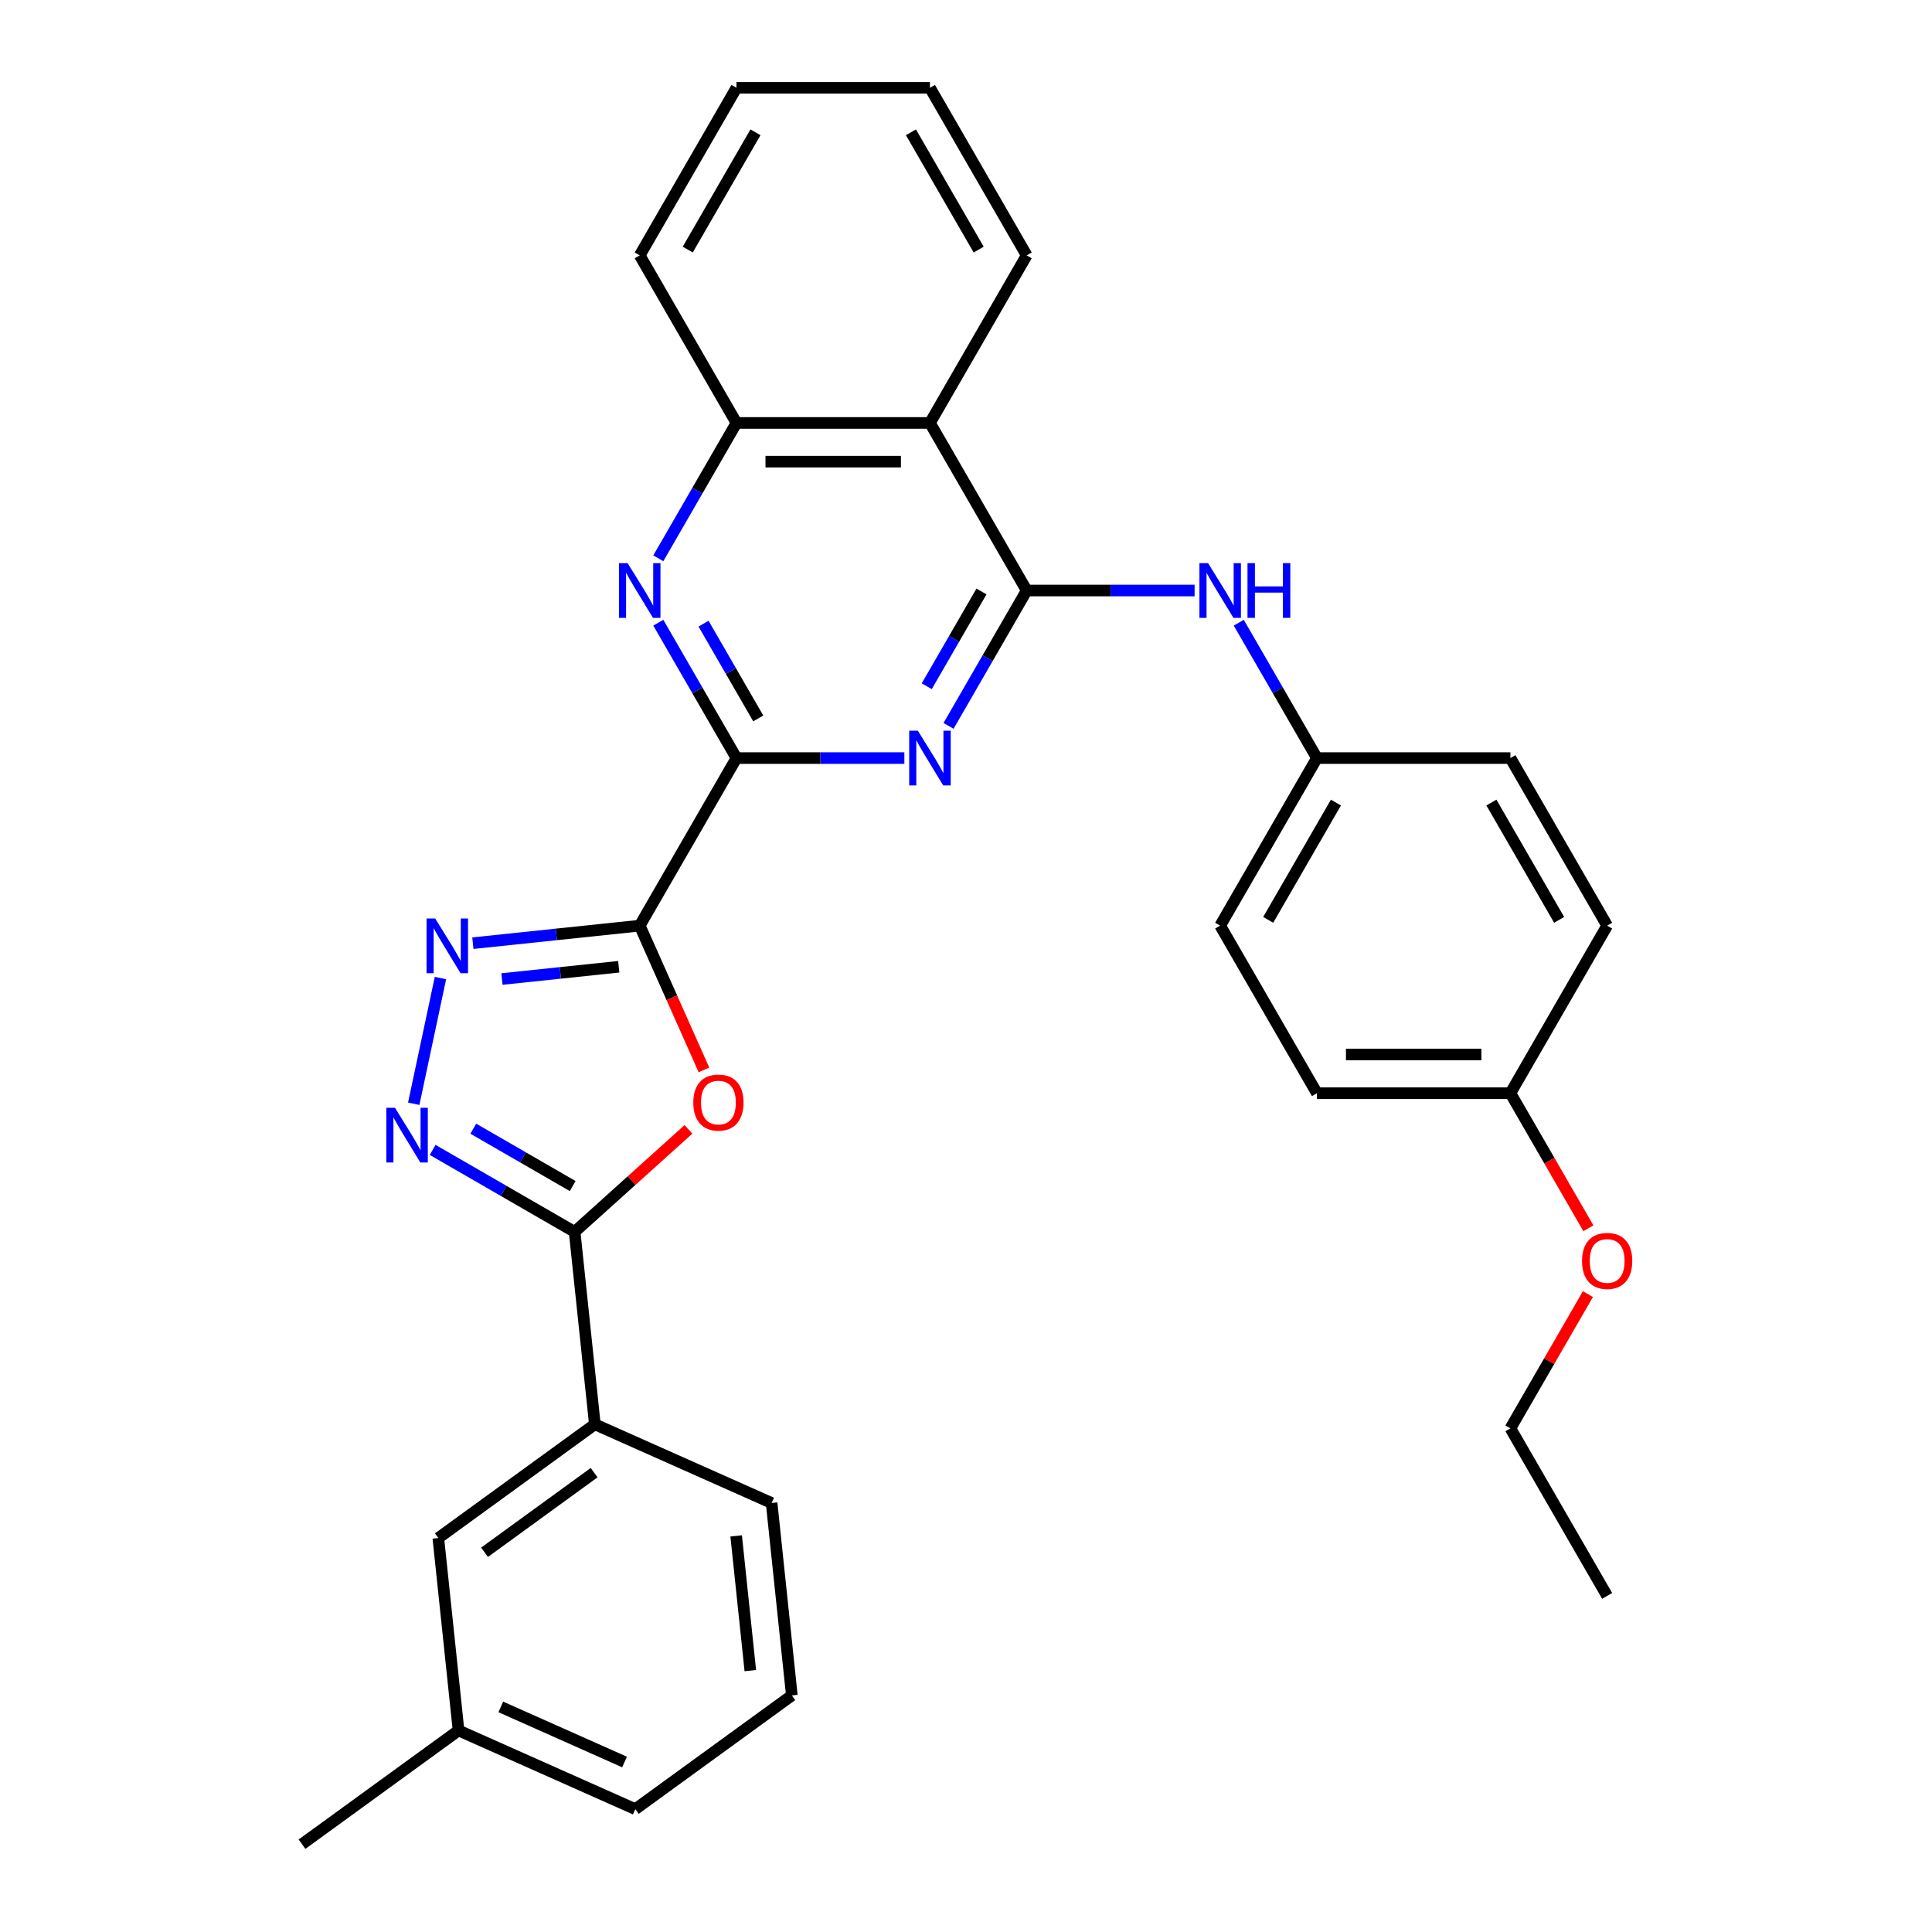 <?xml version='1.0' encoding='iso-8859-1'?>
<svg version='1.1' baseProfile='full'
              xmlns='http://www.w3.org/2000/svg'
                      xmlns:rdkit='http://www.rdkit.org/xml'
                      xmlns:xlink='http://www.w3.org/1999/xlink'
                  xml:space='preserve'
width='1000px' height='1000px' viewBox='0 0 1000 1000'>
<!-- END OF HEADER -->
<rect style='opacity:1.0;fill:#FFFFFF;stroke:none' width='1000' height='1000' x='0' y='0'> </rect>
<path class='bond-0' d='M 331.118,479.111 L 381.193,392.38' style='fill:none;fill-rule:evenodd;stroke:#000000;stroke-width:6px;stroke-linecap:butt;stroke-linejoin:miter;stroke-opacity:1' />
<path class='bond-3' d='M 331.118,479.111 L 347.74,516.444' style='fill:none;fill-rule:evenodd;stroke:#000000;stroke-width:6px;stroke-linecap:butt;stroke-linejoin:miter;stroke-opacity:1' />
<path class='bond-3' d='M 347.74,516.444 L 364.362,553.777' style='fill:none;fill-rule:evenodd;stroke:#FF0000;stroke-width:6px;stroke-linecap:butt;stroke-linejoin:miter;stroke-opacity:1' />
<path class='bond-4' d='M 331.118,479.111 L 287.94,483.649' style='fill:none;fill-rule:evenodd;stroke:#000000;stroke-width:6px;stroke-linecap:butt;stroke-linejoin:miter;stroke-opacity:1' />
<path class='bond-4' d='M 287.94,483.649 L 244.762,488.187' style='fill:none;fill-rule:evenodd;stroke:#0000FF;stroke-width:6px;stroke-linecap:butt;stroke-linejoin:miter;stroke-opacity:1' />
<path class='bond-4' d='M 320.259,500.392 L 290.034,503.569' style='fill:none;fill-rule:evenodd;stroke:#000000;stroke-width:6px;stroke-linecap:butt;stroke-linejoin:miter;stroke-opacity:1' />
<path class='bond-4' d='M 290.034,503.569 L 259.809,506.746' style='fill:none;fill-rule:evenodd;stroke:#0000FF;stroke-width:6px;stroke-linecap:butt;stroke-linejoin:miter;stroke-opacity:1' />
<path class='bond-2' d='M 381.193,392.38 L 424.645,392.38' style='fill:none;fill-rule:evenodd;stroke:#000000;stroke-width:6px;stroke-linecap:butt;stroke-linejoin:miter;stroke-opacity:1' />
<path class='bond-2' d='M 424.645,392.38 L 468.098,392.38' style='fill:none;fill-rule:evenodd;stroke:#0000FF;stroke-width:6px;stroke-linecap:butt;stroke-linejoin:miter;stroke-opacity:1' />
<path class='bond-7' d='M 381.193,392.38 L 360.966,357.346' style='fill:none;fill-rule:evenodd;stroke:#000000;stroke-width:6px;stroke-linecap:butt;stroke-linejoin:miter;stroke-opacity:1' />
<path class='bond-7' d='M 360.966,357.346 L 340.739,322.312' style='fill:none;fill-rule:evenodd;stroke:#0000FF;stroke-width:6px;stroke-linecap:butt;stroke-linejoin:miter;stroke-opacity:1' />
<path class='bond-7' d='M 392.471,371.855 L 378.312,347.331' style='fill:none;fill-rule:evenodd;stroke:#000000;stroke-width:6px;stroke-linecap:butt;stroke-linejoin:miter;stroke-opacity:1' />
<path class='bond-7' d='M 378.312,347.331 L 364.153,322.807' style='fill:none;fill-rule:evenodd;stroke:#0000FF;stroke-width:6px;stroke-linecap:butt;stroke-linejoin:miter;stroke-opacity:1' />
<path class='bond-1' d='M 531.416,305.648 L 511.189,340.682' style='fill:none;fill-rule:evenodd;stroke:#000000;stroke-width:6px;stroke-linecap:butt;stroke-linejoin:miter;stroke-opacity:1' />
<path class='bond-1' d='M 511.189,340.682 L 490.962,375.716' style='fill:none;fill-rule:evenodd;stroke:#0000FF;stroke-width:6px;stroke-linecap:butt;stroke-linejoin:miter;stroke-opacity:1' />
<path class='bond-1' d='M 508.001,306.144 L 493.843,330.667' style='fill:none;fill-rule:evenodd;stroke:#000000;stroke-width:6px;stroke-linecap:butt;stroke-linejoin:miter;stroke-opacity:1' />
<path class='bond-1' d='M 493.843,330.667 L 479.684,355.191' style='fill:none;fill-rule:evenodd;stroke:#0000FF;stroke-width:6px;stroke-linecap:butt;stroke-linejoin:miter;stroke-opacity:1' />
<path class='bond-10' d='M 531.416,305.648 L 574.868,305.648' style='fill:none;fill-rule:evenodd;stroke:#000000;stroke-width:6px;stroke-linecap:butt;stroke-linejoin:miter;stroke-opacity:1' />
<path class='bond-10' d='M 574.868,305.648 L 618.32,305.648' style='fill:none;fill-rule:evenodd;stroke:#0000FF;stroke-width:6px;stroke-linecap:butt;stroke-linejoin:miter;stroke-opacity:1' />
<path class='bond-32' d='M 531.416,305.648 L 481.341,218.917' style='fill:none;fill-rule:evenodd;stroke:#000000;stroke-width:6px;stroke-linecap:butt;stroke-linejoin:miter;stroke-opacity:1' />
<path class='bond-6' d='M 356.349,584.561 L 326.888,611.087' style='fill:none;fill-rule:evenodd;stroke:#FF0000;stroke-width:6px;stroke-linecap:butt;stroke-linejoin:miter;stroke-opacity:1' />
<path class='bond-6' d='M 326.888,611.087 L 297.427,637.614' style='fill:none;fill-rule:evenodd;stroke:#000000;stroke-width:6px;stroke-linecap:butt;stroke-linejoin:miter;stroke-opacity:1' />
<path class='bond-5' d='M 227.976,506.243 L 214.148,571.302' style='fill:none;fill-rule:evenodd;stroke:#0000FF;stroke-width:6px;stroke-linecap:butt;stroke-linejoin:miter;stroke-opacity:1' />
<path class='bond-31' d='M 223.94,595.186 L 260.684,616.4' style='fill:none;fill-rule:evenodd;stroke:#0000FF;stroke-width:6px;stroke-linecap:butt;stroke-linejoin:miter;stroke-opacity:1' />
<path class='bond-31' d='M 260.684,616.4 L 297.427,637.614' style='fill:none;fill-rule:evenodd;stroke:#000000;stroke-width:6px;stroke-linecap:butt;stroke-linejoin:miter;stroke-opacity:1' />
<path class='bond-31' d='M 244.978,584.204 L 270.699,599.053' style='fill:none;fill-rule:evenodd;stroke:#0000FF;stroke-width:6px;stroke-linecap:butt;stroke-linejoin:miter;stroke-opacity:1' />
<path class='bond-31' d='M 270.699,599.053 L 296.419,613.903' style='fill:none;fill-rule:evenodd;stroke:#000000;stroke-width:6px;stroke-linecap:butt;stroke-linejoin:miter;stroke-opacity:1' />
<path class='bond-11' d='M 297.427,637.614 L 307.896,737.214' style='fill:none;fill-rule:evenodd;stroke:#000000;stroke-width:6px;stroke-linecap:butt;stroke-linejoin:miter;stroke-opacity:1' />
<path class='bond-9' d='M 340.739,288.985 L 360.966,253.951' style='fill:none;fill-rule:evenodd;stroke:#0000FF;stroke-width:6px;stroke-linecap:butt;stroke-linejoin:miter;stroke-opacity:1' />
<path class='bond-9' d='M 360.966,253.951 L 381.193,218.917' style='fill:none;fill-rule:evenodd;stroke:#000000;stroke-width:6px;stroke-linecap:butt;stroke-linejoin:miter;stroke-opacity:1' />
<path class='bond-8' d='M 481.341,218.917 L 381.193,218.917' style='fill:none;fill-rule:evenodd;stroke:#000000;stroke-width:6px;stroke-linecap:butt;stroke-linejoin:miter;stroke-opacity:1' />
<path class='bond-8' d='M 466.319,238.947 L 396.215,238.947' style='fill:none;fill-rule:evenodd;stroke:#000000;stroke-width:6px;stroke-linecap:butt;stroke-linejoin:miter;stroke-opacity:1' />
<path class='bond-20' d='M 481.341,218.917 L 531.416,132.186' style='fill:none;fill-rule:evenodd;stroke:#000000;stroke-width:6px;stroke-linecap:butt;stroke-linejoin:miter;stroke-opacity:1' />
<path class='bond-23' d='M 381.193,218.917 L 331.118,132.186' style='fill:none;fill-rule:evenodd;stroke:#000000;stroke-width:6px;stroke-linecap:butt;stroke-linejoin:miter;stroke-opacity:1' />
<path class='bond-13' d='M 641.185,322.312 L 661.412,357.346' style='fill:none;fill-rule:evenodd;stroke:#0000FF;stroke-width:6px;stroke-linecap:butt;stroke-linejoin:miter;stroke-opacity:1' />
<path class='bond-13' d='M 661.412,357.346 L 681.639,392.38' style='fill:none;fill-rule:evenodd;stroke:#000000;stroke-width:6px;stroke-linecap:butt;stroke-linejoin:miter;stroke-opacity:1' />
<path class='bond-12' d='M 307.896,737.214 L 226.874,796.08' style='fill:none;fill-rule:evenodd;stroke:#000000;stroke-width:6px;stroke-linecap:butt;stroke-linejoin:miter;stroke-opacity:1' />
<path class='bond-12' d='M 307.516,762.248 L 250.8,803.454' style='fill:none;fill-rule:evenodd;stroke:#000000;stroke-width:6px;stroke-linecap:butt;stroke-linejoin:miter;stroke-opacity:1' />
<path class='bond-22' d='M 307.896,737.214 L 399.386,777.948' style='fill:none;fill-rule:evenodd;stroke:#000000;stroke-width:6px;stroke-linecap:butt;stroke-linejoin:miter;stroke-opacity:1' />
<path class='bond-15' d='M 226.874,796.08 L 237.342,895.68' style='fill:none;fill-rule:evenodd;stroke:#000000;stroke-width:6px;stroke-linecap:butt;stroke-linejoin:miter;stroke-opacity:1' />
<path class='bond-16' d='M 681.639,392.38 L 781.787,392.38' style='fill:none;fill-rule:evenodd;stroke:#000000;stroke-width:6px;stroke-linecap:butt;stroke-linejoin:miter;stroke-opacity:1' />
<path class='bond-17' d='M 681.639,392.38 L 631.564,479.111' style='fill:none;fill-rule:evenodd;stroke:#000000;stroke-width:6px;stroke-linecap:butt;stroke-linejoin:miter;stroke-opacity:1' />
<path class='bond-17' d='M 691.474,415.404 L 656.422,476.116' style='fill:none;fill-rule:evenodd;stroke:#000000;stroke-width:6px;stroke-linecap:butt;stroke-linejoin:miter;stroke-opacity:1' />
<path class='bond-14' d='M 781.787,565.842 L 681.639,565.842' style='fill:none;fill-rule:evenodd;stroke:#000000;stroke-width:6px;stroke-linecap:butt;stroke-linejoin:miter;stroke-opacity:1' />
<path class='bond-14' d='M 766.765,545.812 L 696.661,545.812' style='fill:none;fill-rule:evenodd;stroke:#000000;stroke-width:6px;stroke-linecap:butt;stroke-linejoin:miter;stroke-opacity:1' />
<path class='bond-21' d='M 781.787,565.842 L 801.968,600.796' style='fill:none;fill-rule:evenodd;stroke:#000000;stroke-width:6px;stroke-linecap:butt;stroke-linejoin:miter;stroke-opacity:1' />
<path class='bond-21' d='M 801.968,600.796 L 822.148,635.75' style='fill:none;fill-rule:evenodd;stroke:#FF0000;stroke-width:6px;stroke-linecap:butt;stroke-linejoin:miter;stroke-opacity:1' />
<path class='bond-35' d='M 781.787,565.842 L 831.861,479.111' style='fill:none;fill-rule:evenodd;stroke:#000000;stroke-width:6px;stroke-linecap:butt;stroke-linejoin:miter;stroke-opacity:1' />
<path class='bond-27' d='M 237.342,895.68 L 156.32,954.545' style='fill:none;fill-rule:evenodd;stroke:#000000;stroke-width:6px;stroke-linecap:butt;stroke-linejoin:miter;stroke-opacity:1' />
<path class='bond-33' d='M 237.342,895.68 L 328.833,936.414' style='fill:none;fill-rule:evenodd;stroke:#000000;stroke-width:6px;stroke-linecap:butt;stroke-linejoin:miter;stroke-opacity:1' />
<path class='bond-33' d='M 259.213,883.492 L 323.256,912.006' style='fill:none;fill-rule:evenodd;stroke:#000000;stroke-width:6px;stroke-linecap:butt;stroke-linejoin:miter;stroke-opacity:1' />
<path class='bond-19' d='M 781.787,392.38 L 831.861,479.111' style='fill:none;fill-rule:evenodd;stroke:#000000;stroke-width:6px;stroke-linecap:butt;stroke-linejoin:miter;stroke-opacity:1' />
<path class='bond-19' d='M 771.952,415.404 L 807.004,476.116' style='fill:none;fill-rule:evenodd;stroke:#000000;stroke-width:6px;stroke-linecap:butt;stroke-linejoin:miter;stroke-opacity:1' />
<path class='bond-18' d='M 631.564,479.111 L 681.639,565.842' style='fill:none;fill-rule:evenodd;stroke:#000000;stroke-width:6px;stroke-linecap:butt;stroke-linejoin:miter;stroke-opacity:1' />
<path class='bond-34' d='M 531.416,132.186 L 481.341,45.455' style='fill:none;fill-rule:evenodd;stroke:#000000;stroke-width:6px;stroke-linecap:butt;stroke-linejoin:miter;stroke-opacity:1' />
<path class='bond-34' d='M 506.558,129.191 L 471.506,68.479' style='fill:none;fill-rule:evenodd;stroke:#000000;stroke-width:6px;stroke-linecap:butt;stroke-linejoin:miter;stroke-opacity:1' />
<path class='bond-26' d='M 821.894,669.837 L 801.841,704.571' style='fill:none;fill-rule:evenodd;stroke:#FF0000;stroke-width:6px;stroke-linecap:butt;stroke-linejoin:miter;stroke-opacity:1' />
<path class='bond-26' d='M 801.841,704.571 L 781.787,739.305' style='fill:none;fill-rule:evenodd;stroke:#000000;stroke-width:6px;stroke-linecap:butt;stroke-linejoin:miter;stroke-opacity:1' />
<path class='bond-24' d='M 399.386,777.948 L 409.855,877.548' style='fill:none;fill-rule:evenodd;stroke:#000000;stroke-width:6px;stroke-linecap:butt;stroke-linejoin:miter;stroke-opacity:1' />
<path class='bond-24' d='M 381.036,794.981 L 388.364,864.701' style='fill:none;fill-rule:evenodd;stroke:#000000;stroke-width:6px;stroke-linecap:butt;stroke-linejoin:miter;stroke-opacity:1' />
<path class='bond-30' d='M 331.118,132.186 L 381.193,45.455' style='fill:none;fill-rule:evenodd;stroke:#000000;stroke-width:6px;stroke-linecap:butt;stroke-linejoin:miter;stroke-opacity:1' />
<path class='bond-30' d='M 355.976,129.191 L 391.028,68.479' style='fill:none;fill-rule:evenodd;stroke:#000000;stroke-width:6px;stroke-linecap:butt;stroke-linejoin:miter;stroke-opacity:1' />
<path class='bond-25' d='M 409.855,877.548 L 328.833,936.414' style='fill:none;fill-rule:evenodd;stroke:#000000;stroke-width:6px;stroke-linecap:butt;stroke-linejoin:miter;stroke-opacity:1' />
<path class='bond-29' d='M 781.787,739.305 L 831.861,826.036' style='fill:none;fill-rule:evenodd;stroke:#000000;stroke-width:6px;stroke-linecap:butt;stroke-linejoin:miter;stroke-opacity:1' />
<path class='bond-28' d='M 481.341,45.455 L 381.193,45.455' style='fill:none;fill-rule:evenodd;stroke:#000000;stroke-width:6px;stroke-linecap:butt;stroke-linejoin:miter;stroke-opacity:1' />
<path  class='atom-3' d='M 475.081 378.22
L 484.361 393.22
Q 485.281 394.7, 486.761 397.38
Q 488.241 400.06, 488.321 400.22
L 488.321 378.22
L 492.081 378.22
L 492.081 406.54
L 488.201 406.54
L 478.241 390.14
Q 477.081 388.22, 475.841 386.02
Q 474.641 383.82, 474.281 383.14
L 474.281 406.54
L 470.601 406.54
L 470.601 378.22
L 475.081 378.22
' fill='#0000FF'/>
<path  class='atom-4' d='M 358.852 570.681
Q 358.852 563.881, 362.212 560.081
Q 365.572 556.281, 371.852 556.281
Q 378.132 556.281, 381.492 560.081
Q 384.852 563.881, 384.852 570.681
Q 384.852 577.561, 381.452 581.481
Q 378.052 585.361, 371.852 585.361
Q 365.612 585.361, 362.212 581.481
Q 358.852 577.601, 358.852 570.681
M 371.852 582.161
Q 376.172 582.161, 378.492 579.281
Q 380.852 576.361, 380.852 570.681
Q 380.852 565.121, 378.492 562.321
Q 376.172 559.481, 371.852 559.481
Q 367.532 559.481, 365.172 562.281
Q 362.852 565.081, 362.852 570.681
Q 362.852 576.401, 365.172 579.281
Q 367.532 582.161, 371.852 582.161
' fill='#FF0000'/>
<path  class='atom-5' d='M 225.258 475.419
L 234.538 490.419
Q 235.458 491.899, 236.938 494.579
Q 238.418 497.259, 238.498 497.419
L 238.498 475.419
L 242.258 475.419
L 242.258 503.739
L 238.378 503.739
L 228.418 487.339
Q 227.258 485.419, 226.018 483.219
Q 224.818 481.019, 224.458 480.339
L 224.458 503.739
L 220.778 503.739
L 220.778 475.419
L 225.258 475.419
' fill='#0000FF'/>
<path  class='atom-6' d='M 204.436 573.379
L 213.716 588.379
Q 214.636 589.859, 216.116 592.539
Q 217.596 595.219, 217.676 595.379
L 217.676 573.379
L 221.436 573.379
L 221.436 601.699
L 217.556 601.699
L 207.596 585.299
Q 206.436 583.379, 205.196 581.179
Q 203.996 578.979, 203.636 578.299
L 203.636 601.699
L 199.956 601.699
L 199.956 573.379
L 204.436 573.379
' fill='#0000FF'/>
<path  class='atom-8' d='M 324.858 291.488
L 334.138 306.488
Q 335.058 307.968, 336.538 310.648
Q 338.018 313.328, 338.098 313.488
L 338.098 291.488
L 341.858 291.488
L 341.858 319.808
L 337.978 319.808
L 328.018 303.408
Q 326.858 301.488, 325.618 299.288
Q 324.418 297.088, 324.058 296.408
L 324.058 319.808
L 320.378 319.808
L 320.378 291.488
L 324.858 291.488
' fill='#0000FF'/>
<path  class='atom-11' d='M 625.304 291.488
L 634.584 306.488
Q 635.504 307.968, 636.984 310.648
Q 638.464 313.328, 638.544 313.488
L 638.544 291.488
L 642.304 291.488
L 642.304 319.808
L 638.424 319.808
L 628.464 303.408
Q 627.304 301.488, 626.064 299.288
Q 624.864 297.088, 624.504 296.408
L 624.504 319.808
L 620.824 319.808
L 620.824 291.488
L 625.304 291.488
' fill='#0000FF'/>
<path  class='atom-11' d='M 645.704 291.488
L 649.544 291.488
L 649.544 303.528
L 664.024 303.528
L 664.024 291.488
L 667.864 291.488
L 667.864 319.808
L 664.024 319.808
L 664.024 306.728
L 649.544 306.728
L 649.544 319.808
L 645.704 319.808
L 645.704 291.488
' fill='#0000FF'/>
<path  class='atom-22' d='M 818.861 652.653
Q 818.861 645.853, 822.221 642.053
Q 825.581 638.253, 831.861 638.253
Q 838.141 638.253, 841.501 642.053
Q 844.861 645.853, 844.861 652.653
Q 844.861 659.533, 841.461 663.453
Q 838.061 667.333, 831.861 667.333
Q 825.621 667.333, 822.221 663.453
Q 818.861 659.573, 818.861 652.653
M 831.861 664.133
Q 836.181 664.133, 838.501 661.253
Q 840.861 658.333, 840.861 652.653
Q 840.861 647.093, 838.501 644.293
Q 836.181 641.453, 831.861 641.453
Q 827.541 641.453, 825.181 644.253
Q 822.861 647.053, 822.861 652.653
Q 822.861 658.373, 825.181 661.253
Q 827.541 664.133, 831.861 664.133
' fill='#FF0000'/>
</svg>
